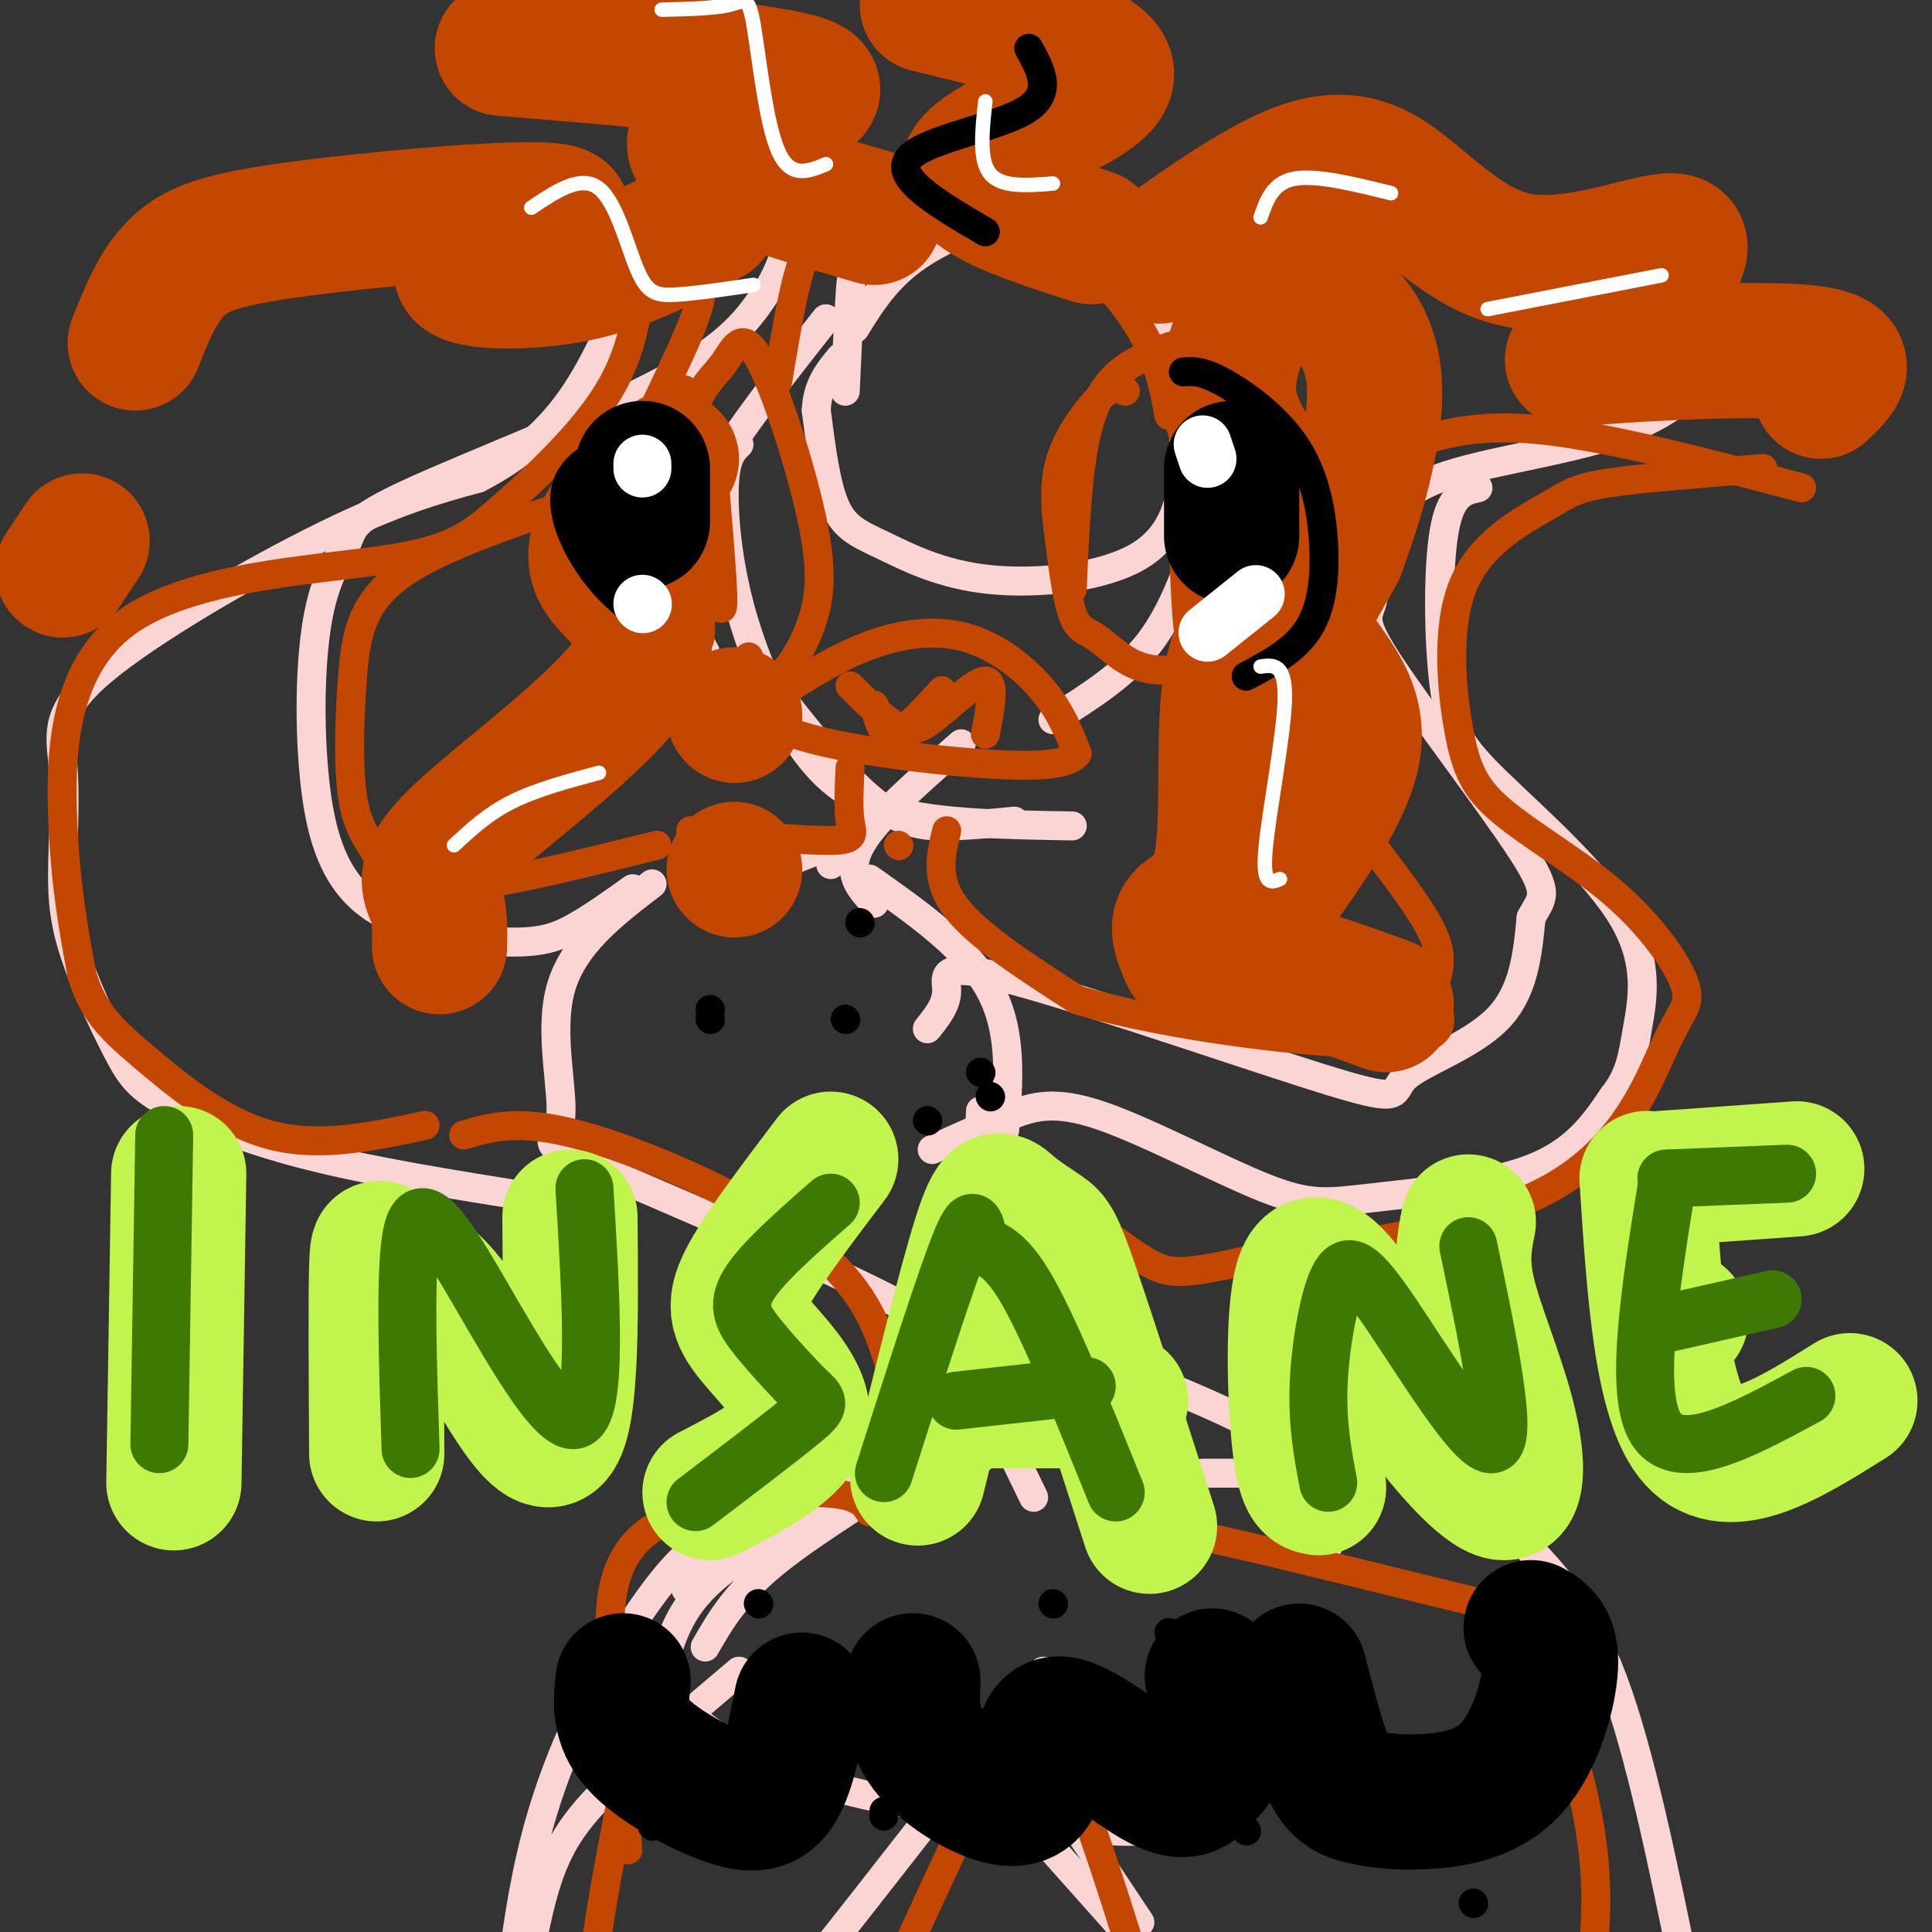 <svg viewBox='0 0 400 400' version='1.1' xmlns='http://www.w3.org/2000/svg' xmlns:xlink='http://www.w3.org/1999/xlink'><rect x="0" y="0" width="400" height="400" fill="#333333" stroke="none"/><g fill='none' stroke='rgb(0,0,0)' stroke-width='6' stroke-linecap='round' stroke-linejoin='round'><path d='M305,394c0.000,0.000 0.100,0.100 0.1,0.1'/></g>
<g fill='none' stroke='rgb(251,212,212)' stroke-width='6' stroke-linecap='round' stroke-linejoin='round'><path d='M175,81c0.339,-7.580 0.679,-15.160 1,-20c0.321,-4.840 0.625,-6.941 5,-9c4.375,-2.059 12.821,-4.078 19,-5c6.179,-0.922 10.093,-0.747 16,2c5.907,2.747 13.809,8.066 19,15c5.191,6.934 7.673,15.482 9,21c1.327,5.518 1.499,8.007 1,13c-0.499,4.993 -1.670,12.490 -9,17c-7.330,4.510 -20.821,6.034 -31,5c-10.179,-1.034 -17.048,-4.624 -22,-7c-4.952,-2.376 -7.986,-3.536 -10,-8c-2.014,-4.464 -3.007,-12.232 -4,-20'/><path d='M169,85c0.167,-5.167 2.583,-8.083 5,-11'/><path d='M171,66c-12.417,15.750 -24.833,31.500 -29,43c-4.167,11.500 -0.083,18.750 4,26'/><path d='M159,141c7.800,9.978 15.600,19.956 22,25c6.400,5.044 11.400,5.156 16,5c4.600,-0.156 8.800,-0.578 13,-1'/><path d='M222,171c-13.708,-0.231 -27.416,-0.463 -37,-3c-9.584,-2.537 -15.043,-7.381 -20,-15c-4.957,-7.619 -9.411,-18.013 -12,-28c-2.589,-9.987 -3.311,-19.568 -3,-25c0.311,-5.432 1.656,-6.716 3,-8'/><path d='M177,68c3.280,-5.297 6.559,-10.594 13,-15c6.441,-4.406 16.042,-7.921 22,-9c5.958,-1.079 8.271,0.277 12,2c3.729,1.723 8.872,3.813 14,13c5.128,9.187 10.240,25.473 12,35c1.760,9.527 0.166,12.296 -2,18c-2.166,5.704 -4.905,14.344 -10,21c-5.095,6.656 -12.548,11.328 -20,16'/><path d='M177,170c0.000,0.000 -5.000,9.000 -5,9'/><path d='M177,173c0.000,0.000 -28.000,11.000 -28,11'/><path d='M199,154c-7.067,6.200 -14.133,12.400 -18,17c-3.867,4.600 -4.533,7.600 -4,10c0.533,2.400 2.267,4.200 4,6'/><path d='M180,182c10.167,7.167 20.333,14.333 25,23c4.667,8.667 3.833,18.833 3,29'/><path d='M135,183c-8.275,6.338 -16.550,12.676 -19,22c-2.450,9.324 0.924,21.634 0,27c-0.924,5.366 -6.144,3.789 8,10c14.144,6.211 47.654,20.211 64,29c16.346,8.789 15.527,12.368 17,18c1.473,5.632 5.236,13.316 9,21'/><path d='M203,230c-0.440,10.517 -0.880,21.033 0,27c0.880,5.967 3.081,7.383 5,10c1.919,2.617 3.555,6.435 15,12c11.445,5.565 32.699,12.876 43,20c10.301,7.124 9.651,14.062 9,21'/><path d='M203,302c-9.417,0.750 -18.833,1.500 -29,6c-10.167,4.500 -21.083,12.750 -32,21'/><path d='M135,360c1.128,-9.073 2.255,-18.147 6,-25c3.745,-6.853 10.107,-11.486 20,-17c9.893,-5.514 23.317,-11.907 23,-11c-0.317,0.907 -14.376,9.116 -23,16c-8.624,6.884 -11.812,12.442 -15,18'/><path d='M135,348c7.744,7.375 15.488,14.750 31,20c15.512,5.250 38.792,8.375 53,10c14.208,1.625 19.345,1.750 26,-1c6.655,-2.750 14.827,-8.375 23,-14'/><path d='M249,305c0.000,0.000 13.000,0.000 13,0'/><path d='M269,305c7.965,-2.351 15.930,-4.702 21,-5c5.070,-0.298 7.246,1.456 11,5c3.754,3.544 9.088,8.877 15,15c5.912,6.123 12.404,13.035 18,28c5.596,14.965 10.298,37.982 15,61'/><path d='M153,346c-10.974,9.288 -21.948,18.577 -29,26c-7.052,7.423 -10.182,12.981 -13,26c-2.818,13.019 -5.322,33.500 -6,31c-0.678,-2.500 0.471,-27.981 6,-49c5.529,-21.019 15.437,-37.577 22,-47c6.563,-9.423 9.782,-11.712 13,-14'/><path d='M216,346c-26.417,33.917 -52.833,67.833 -63,80c-10.167,12.167 -4.083,2.583 2,-7'/><path d='M201,364c0.000,0.000 49.000,55.000 49,55'/><path d='M222,377c0.000,0.000 14.000,21.000 14,21'/><path d='M192,213c2.024,-2.526 4.047,-5.052 4,-8c-0.047,-2.948 -2.165,-6.318 14,-2c16.165,4.318 50.611,16.322 66,21c15.389,4.678 11.720,2.029 15,-1c3.280,-3.029 13.509,-6.437 19,-12c5.491,-5.563 6.246,-13.282 7,-21'/><path d='M317,190c2.199,-4.281 4.197,-4.485 -2,-14c-6.197,-9.515 -20.588,-28.341 -27,-38c-6.412,-9.659 -4.845,-10.152 -4,-13c0.845,-2.848 0.969,-8.052 2,-13c1.031,-4.948 2.970,-9.640 12,-13c9.030,-3.360 25.151,-5.389 36,-9c10.849,-3.611 16.424,-8.806 22,-14'/><path d='M193,238c5.527,-2.526 11.054,-5.052 16,-7c4.946,-1.948 9.312,-3.318 19,0c9.688,3.318 24.700,11.322 34,15c9.300,3.678 12.888,3.029 22,2c9.112,-1.029 23.746,-2.437 33,-6c9.254,-3.563 13.127,-9.282 17,-15'/><path d='M334,227c3.568,-4.498 3.988,-8.245 5,-14c1.012,-5.755 2.617,-13.520 -3,-23c-5.617,-9.480 -18.454,-20.675 -26,-28c-7.546,-7.325 -9.801,-10.780 -11,-20c-1.199,-9.220 -1.343,-24.206 0,-32c1.343,-7.794 4.171,-8.397 7,-9'/><path d='M131,184c-4.135,2.954 -8.269,5.909 -12,8c-3.731,2.091 -7.058,3.320 -15,3c-7.942,-0.320 -20.498,-2.188 -28,-8c-7.502,-5.812 -9.950,-15.568 -11,-27c-1.050,-11.432 -0.701,-24.538 1,-33c1.701,-8.462 4.755,-12.278 6,-15c1.245,-2.722 0.681,-4.348 13,-10c12.319,-5.652 37.520,-15.329 52,-23c14.480,-7.671 18.240,-13.335 22,-19'/><path d='M159,60c4.889,-7.800 6.111,-17.800 5,-24c-1.111,-6.200 -4.556,-8.600 -8,-11'/><path d='M111,248c-17.238,-2.751 -34.476,-5.501 -48,-9c-13.524,-3.499 -23.334,-7.746 -29,-11c-5.666,-3.254 -7.188,-5.516 -10,-11c-2.812,-5.484 -6.916,-14.190 -9,-21c-2.084,-6.810 -2.150,-11.722 -2,-18c0.150,-6.278 0.514,-13.920 0,-20c-0.514,-6.080 -1.908,-10.599 8,-19c9.908,-8.401 31.116,-20.686 46,-28c14.884,-7.314 23.442,-9.657 32,-12'/><path d='M99,99c8.711,-4.489 14.489,-9.711 19,-16c4.511,-6.289 7.756,-13.644 11,-21'/></g>
<g fill='none' stroke='rgb(195,71,1)' stroke-width='6' stroke-linecap='round' stroke-linejoin='round'><path d='M222,122c0.588,-13.884 1.176,-27.768 4,-36c2.824,-8.232 7.882,-10.813 13,-13c5.118,-2.187 10.294,-3.982 14,2c3.706,5.982 5.941,19.739 6,30c0.059,10.261 -2.060,17.025 -4,22c-1.940,4.975 -3.702,8.162 -7,10c-3.298,1.838 -8.131,2.328 -12,1c-3.869,-1.328 -6.772,-4.473 -9,-6c-2.228,-1.527 -3.779,-1.436 -5,-5c-1.221,-3.564 -2.110,-10.782 -3,-18'/><path d='M219,109c-0.655,-5.476 -0.792,-10.167 1,-15c1.792,-4.833 5.512,-9.810 8,-12c2.488,-2.190 3.744,-1.595 5,-1'/><path d='M248,86c-1.387,0.756 -2.774,1.512 -3,14c-0.226,12.488 0.708,36.708 2,33c1.292,-3.708 2.940,-35.345 4,-45c1.060,-9.655 1.530,2.673 2,15'/><path d='M140,105c1.138,-8.115 2.276,-16.229 4,-21c1.724,-4.771 4.035,-6.198 6,-9c1.965,-2.802 3.584,-6.979 7,-1c3.416,5.979 8.630,22.114 11,33c2.370,10.886 1.895,16.525 0,22c-1.895,5.475 -5.209,10.787 -9,13c-3.791,2.213 -8.059,1.327 -11,2c-2.941,0.673 -4.555,2.907 -6,-7c-1.445,-9.907 -2.723,-31.953 -4,-54'/><path d='M142,105c-1.200,-12.267 -2.400,-24.533 -2,-17c0.400,7.533 2.400,34.867 3,41c0.600,6.133 -0.200,-8.933 -1,-24'/><path d='M142,105c-0.377,-14.339 -0.754,-28.679 0,-23c0.754,5.679 2.638,31.375 3,43c0.362,11.625 -0.800,9.178 -2,-2c-1.200,-11.178 -2.438,-31.086 -1,-29c1.438,2.086 5.554,26.168 7,31c1.446,4.832 0.223,-9.584 -1,-24'/><path d='M158,146c6.935,-4.595 13.869,-9.190 21,-12c7.131,-2.810 14.458,-3.833 21,-2c6.542,1.833 12.298,6.524 16,11c3.702,4.476 5.351,8.738 7,13'/><path d='M223,156c-1.820,2.668 -9.869,2.839 -21,2c-11.131,-0.839 -25.343,-2.687 -34,-5c-8.657,-2.313 -11.759,-5.089 -13,-8c-1.241,-2.911 -0.620,-5.955 0,-9'/><path d='M181,146c0.833,3.250 1.667,6.500 4,6c2.333,-0.500 6.167,-4.750 10,-9'/><path d='M161,79c1.301,-7.806 2.603,-15.611 4,-21c1.397,-5.389 2.891,-8.361 7,-11c4.109,-2.639 10.833,-4.944 19,-5c8.167,-0.056 17.776,2.139 26,7c8.224,4.861 15.064,12.389 19,19c3.936,6.611 4.968,12.306 6,18'/><path d='M176,142c3.226,3.190 6.452,6.381 9,8c2.548,1.619 4.417,1.667 8,-1c3.583,-2.667 8.881,-8.048 11,-8c2.119,0.048 1.060,5.524 0,11'/><path d='M176,159c-0.200,4.156 -0.400,8.311 0,11c0.400,2.689 1.400,3.911 -4,4c-5.400,0.089 -17.200,-0.956 -29,-2'/><path d='M186,175c0.000,0.000 0.100,0.100 0.1,0.1'/><path d='M196,172c-1.250,5.083 -2.500,10.167 2,16c4.500,5.833 14.750,12.417 25,19'/><path d='M223,207c18.116,5.472 50.907,9.651 65,9c14.093,-0.651 9.489,-6.133 9,-10c-0.489,-3.867 3.138,-6.118 -1,-14c-4.138,-7.882 -16.039,-21.395 -23,-33c-6.961,-11.605 -8.980,-21.303 -11,-31'/><path d='M262,128c-1.289,-9.291 0.989,-17.017 4,-22c3.011,-4.983 6.756,-7.222 11,-9c4.244,-1.778 8.989,-3.094 15,-5c6.011,-1.906 13.289,-4.402 27,-3c13.711,1.402 33.856,6.701 54,12'/><path d='M365,97c-12.551,0.973 -25.103,1.946 -32,3c-6.897,1.054 -8.140,2.188 -13,5c-4.860,2.812 -13.338,7.303 -17,16c-3.662,8.697 -2.510,21.600 -1,30c1.510,8.400 3.377,12.298 9,17c5.623,4.702 15.003,10.206 22,16c6.997,5.794 11.613,11.876 14,16c2.387,4.124 2.547,6.291 2,8c-0.547,1.709 -1.801,2.960 -5,10c-3.199,7.040 -8.343,19.869 -23,28c-14.657,8.131 -38.829,11.566 -63,15'/><path d='M258,261c-13.578,3.000 -16.022,3.000 -21,0c-4.978,-3.000 -12.489,-9.000 -20,-15'/><path d='M136,175c-17.694,4.397 -35.388,8.795 -45,9c-9.612,0.205 -11.142,-3.782 -13,-7c-1.858,-3.218 -4.044,-5.667 -5,-12c-0.956,-6.333 -0.680,-16.551 0,-25c0.680,-8.449 1.766,-15.128 10,-21c8.234,-5.872 23.617,-10.936 39,-16'/><path d='M122,103c7.380,-3.094 6.329,-2.829 9,-9c2.671,-6.171 9.065,-18.777 12,-26c2.935,-7.223 2.410,-9.064 1,-11c-1.410,-1.936 -3.705,-3.968 -6,-6'/><path d='M133,55c-0.825,8.573 -1.650,17.146 -7,26c-5.350,8.854 -15.226,17.988 -22,24c-6.774,6.012 -10.444,8.900 -25,11c-14.556,2.100 -39.996,3.412 -53,13c-13.004,9.588 -13.573,27.454 -13,41c0.573,13.546 2.286,22.773 4,32'/><path d='M17,202c2.393,7.821 6.375,11.375 13,17c6.625,5.625 15.893,13.321 26,16c10.107,2.679 21.054,0.339 32,-2'/><path d='M96,235c5.702,-1.690 11.405,-3.381 24,0c12.595,3.381 32.083,11.833 44,20c11.917,8.167 16.262,16.048 19,24c2.738,7.952 3.869,15.976 5,24'/><path d='M180,313c-1.310,-1.988 -2.619,-3.976 -12,-4c-9.381,-0.024 -26.833,1.917 -35,9c-8.167,7.083 -7.048,19.310 -6,31c1.048,11.690 2.024,22.845 3,34'/><path d='M131,361c-3.911,19.400 -7.822,38.800 -9,54c-1.178,15.200 0.378,26.200 2,32c1.622,5.800 3.311,6.400 5,7'/><path d='M205,366c0.000,0.000 -25.000,54.000 -25,54'/><path d='M205,366c4.622,1.356 9.244,2.711 12,2c2.756,-0.711 3.644,-3.489 8,8c4.356,11.489 12.178,37.244 20,63'/><path d='M220,266c-0.998,4.834 -1.996,9.667 0,18c1.996,8.333 6.986,20.164 11,26c4.014,5.836 7.051,5.677 22,9c14.949,3.323 41.811,10.128 54,13c12.189,2.872 9.705,1.812 12,10c2.295,8.188 9.370,25.625 11,43c1.630,17.375 -2.185,34.687 -6,52'/></g>
<g fill='none' stroke='rgb(195,71,1)' stroke-width='28' stroke-linecap='round' stroke-linejoin='round'><path d='M240,53c7.718,-5.502 15.435,-11.005 23,-15c7.565,-3.995 14.976,-6.483 23,-2c8.024,4.483 16.660,15.938 29,18c12.340,2.062 28.383,-5.268 32,-4c3.617,1.268 -5.191,11.134 -14,21'/><path d='M333,71c-5.429,4.083 -12.000,3.792 -3,3c9.000,-0.792 33.571,-2.083 44,-1c10.429,1.083 6.714,4.542 3,8'/><path d='M263,53c-3.548,-1.042 -7.095,-2.083 -3,0c4.095,2.083 15.833,7.292 21,15c5.167,7.708 3.762,17.917 2,26c-1.762,8.083 -3.881,14.042 -6,20'/><path d='M277,114c-3.181,6.267 -8.134,11.933 -6,18c2.134,6.067 11.356,12.533 9,24c-2.356,11.467 -16.288,27.933 -21,36c-4.712,8.067 -0.203,7.733 6,9c6.203,1.267 14.102,4.133 22,7'/><path d='M266,49c-4.693,9.521 -9.386,19.041 -11,26c-1.614,6.959 -0.147,11.355 3,17c3.147,5.645 7.976,12.537 10,18c2.024,5.463 1.244,9.497 -2,13c-3.244,3.503 -8.952,6.475 -11,17c-2.048,10.525 -0.436,28.603 -2,38c-1.564,9.397 -6.304,10.113 -8,12c-1.696,1.887 -0.348,4.943 1,8'/><path d='M226,49c-14.489,-4.667 -28.978,-9.333 -25,-15c3.978,-5.667 26.422,-12.333 28,-18c1.578,-5.667 -17.711,-10.333 -37,-15'/><path d='M181,45c-19.711,-5.711 -39.422,-11.422 -37,-16c2.422,-4.578 26.978,-8.022 24,-11c-2.978,-2.978 -33.489,-5.489 -64,-8'/><path d='M147,45c-8.800,4.950 -17.601,9.901 -29,12c-11.399,2.099 -25.397,1.347 -22,-2c3.397,-3.347 24.189,-9.289 20,-11c-4.189,-1.711 -33.359,0.809 -51,3c-17.641,2.191 -23.755,4.055 -28,8c-4.245,3.945 -6.623,9.973 -9,16'/><path d='M17,112c0.000,0.000 -4.000,6.000 -4,6'/><path d='M139,95c-2.067,1.503 -4.133,3.006 -8,7c-3.867,3.994 -9.533,10.479 -7,16c2.533,5.521 13.267,10.078 8,20c-5.267,9.922 -26.533,25.210 -36,34c-9.467,8.790 -7.133,11.083 -6,14c1.133,2.917 1.067,6.459 1,10'/><path d='M152,148c0.000,0.000 0.100,0.100 0.1,0.1'/><path d='M152,180c0.000,0.000 0.100,0.100 0.1,0.1'/></g>
<g fill='none' stroke='rgb(0,0,0)' stroke-width='6' stroke-linecap='round' stroke-linejoin='round'><path d='M174,244c0.000,0.000 0.100,0.100 0.1,0.1'/><path d='M192,232c0.000,0.000 0.100,0.100 0.1,0.1'/><path d='M203,222c0.000,0.000 0.100,0.100 0.1,0.1'/><path d='M203,266c0.000,0.000 0.100,0.100 0.1,0.1'/><path d='M214,266c0.000,0.000 0.100,0.100 0.1,0.1'/><path d='M211,288c0.000,0.000 0.100,0.100 0.1,0.1'/><path d='M201,304c0.000,0.000 0.100,0.100 0.1,0.1'/><path d='M201,250c0.000,0.000 0.100,0.100 0.1,0.1'/><path d='M175,211c0.000,0.000 0.100,0.100 0.1,0.1'/><path d='M147,211c0.000,0.000 0.100,0.100 0.1,0.1'/><path d='M147,209c0.000,0.000 0.100,0.100 0.1,0.1'/><path d='M178,191c0.000,0.000 0.100,0.100 0.1,0.1'/><path d='M205,227c0.000,0.000 0.100,0.100 0.1,0.1'/><path d='M202,295c0.000,0.000 1.000,1.000 1,1'/><path d='M218,332c0.000,0.000 0.100,0.100 0.1,0.1'/><path d='M157,332c0.000,0.000 0.100,0.100 0.1,0.1'/><path d='M133,343c0.000,0.000 0.100,0.100 0.1,0.1'/><path d='M135,368c0.000,0.000 0.100,0.100 0.1,0.1'/><path d='M135,378c0.000,0.000 0.100,0.100 0.1,0.1'/><path d='M183,376c0.000,0.000 0.000,-1.000 0,-1'/><path d='M186,352c0.000,0.000 0.100,0.100 0.1,0.1'/><path d='M242,338c0.000,0.000 0.100,0.100 0.1,0.1'/><path d='M258,379c0.000,0.000 0.100,0.100 0.1,0.1'/></g>
<g fill='none' stroke='rgb(0,0,0)' stroke-width='28' stroke-linecap='round' stroke-linejoin='round'><path d='M255,97c0.000,0.000 0.000,14.000 0,14'/><path d='M133,97c0.000,0.000 0.000,11.000 0,11'/></g>
<g fill='none' stroke='rgb(0,0,0)' stroke-width='6' stroke-linecap='round' stroke-linejoin='round'><path d='M245,77c1.868,-0.148 3.735,-0.297 8,2c4.265,2.297 10.927,7.038 15,13c4.073,5.962 5.558,13.144 6,20c0.442,6.856 -0.159,13.388 -3,18c-2.841,4.612 -7.920,7.306 -13,10'/><path d='M139,88c-9.067,2.889 -18.133,5.778 -21,11c-2.867,5.222 0.467,12.778 4,18c3.533,5.222 7.267,8.111 11,11'/><path d='M204,48c-9.400,-5.511 -18.800,-11.022 -16,-15c2.800,-3.978 17.800,-6.422 24,-10c6.200,-3.578 3.600,-8.289 1,-13'/></g>
<g fill='none' stroke='rgb(193,244,76)' stroke-width='28' stroke-linecap='round' stroke-linejoin='round'><path d='M37,243c0.000,0.000 -1.000,64.000 -1,64'/><path d='M78,301c-0.099,-16.356 -0.198,-32.711 0,-39c0.198,-6.289 0.692,-2.510 3,-1c2.308,1.510 6.429,0.753 13,10c6.571,9.247 15.592,28.499 20,27c4.408,-1.499 4.204,-23.750 4,-46'/><path d='M172,240c-6.887,9.089 -13.774,18.179 -17,24c-3.226,5.821 -2.792,8.375 1,13c3.792,4.625 10.940,11.321 10,17c-0.940,5.679 -9.970,10.339 -19,15'/><path d='M190,306c5.005,-20.319 10.010,-40.638 13,-50c2.990,-9.362 3.967,-7.767 6,-6c2.033,1.767 5.124,3.707 7,5c1.876,1.293 2.536,1.941 6,12c3.464,10.059 9.732,29.530 16,49'/><path d='M204,290c0.000,0.000 28.000,0.000 28,0'/><path d='M273,308c-1.502,-0.253 -3.004,-0.506 -4,-10c-0.996,-9.494 -1.486,-28.230 1,-34c2.486,-5.770 7.947,1.424 12,8c4.053,6.576 6.699,12.533 12,20c5.301,7.467 13.256,16.445 17,17c3.744,0.555 3.277,-7.312 1,-16c-2.277,-8.688 -6.365,-18.197 -8,-25c-1.635,-6.803 -0.818,-10.902 0,-15'/><path d='M341,244c1.500,23.167 3.000,46.333 10,54c7.000,7.667 19.500,-0.167 32,-8'/><path d='M344,275c0.000,0.000 4.000,-2.000 4,-2'/><path d='M344,244c0.000,0.000 28.000,-2.000 28,-2'/></g>
<g fill='none' stroke='rgb(62,122,3)' stroke-width='12' stroke-linecap='round' stroke-linejoin='round'><path d='M34,235c0.000,0.000 -1.000,64.000 -1,64'/><path d='M85,300c-0.571,-17.500 -1.143,-35.000 0,-43c1.143,-8.000 4.000,-6.500 11,5c7.000,11.500 18.143,33.000 23,32c4.857,-1.000 3.429,-24.500 2,-48'/><path d='M172,249c-7.136,6.252 -14.271,12.504 -17,17c-2.729,4.496 -1.051,7.236 2,11c3.051,3.764 7.475,8.552 10,11c2.525,2.448 3.150,2.557 -1,6c-4.150,3.443 -13.075,10.222 -22,17'/><path d='M183,305c6.464,-20.274 12.929,-40.548 16,-48c3.071,-7.452 2.750,-2.083 4,0c1.250,2.083 4.071,0.881 9,9c4.929,8.119 11.964,25.560 19,43'/><path d='M198,290c0.000,0.000 27.000,-3.000 27,-3'/><path d='M275,307c-1.140,-6.030 -2.281,-12.061 -2,-20c0.281,-7.939 1.982,-17.788 4,-22c2.018,-4.212 4.351,-2.788 11,7c6.649,9.788 17.614,27.939 21,27c3.386,-0.939 -0.807,-20.970 -5,-41'/><path d='M345,246c-3.417,21.417 -6.833,42.833 -2,50c4.833,7.167 17.917,0.083 31,-7'/><path d='M345,274c0.000,0.000 22.000,-5.000 22,-5'/><path d='M345,244c0.000,0.000 25.000,-1.000 25,-1'/></g>
<g fill='none' stroke='rgb(255,255,255)' stroke-width='12' stroke-linecap='round' stroke-linejoin='round'><path d='M249,92c0.000,0.000 1.000,3.000 1,3'/><path d='M250,131c0.000,0.000 10.000,-8.000 10,-8'/><path d='M133,97c0.000,0.000 0.000,-1.000 0,-1'/><path d='M133,125c0.000,0.000 0.100,0.100 0.1,0.1'/></g>
<g fill='none' stroke='rgb(255,255,255)' stroke-width='3' stroke-linecap='round' stroke-linejoin='round'><path d='M137,2c5.440,-0.119 10.881,-0.238 14,-1c3.119,-0.762 3.917,-2.167 5,4c1.083,6.167 2.452,19.905 5,26c2.548,6.095 6.274,4.548 10,3'/><path d='M110,43c5.155,-3.452 10.310,-6.905 14,-4c3.690,2.905 5.917,12.167 8,17c2.083,4.833 4.024,5.238 8,5c3.976,-0.238 9.988,-1.119 16,-2'/><path d='M204,21c-0.667,6.083 -1.333,12.167 1,15c2.333,2.833 7.667,2.417 13,2'/><path d='M261,45c1.250,-3.583 2.500,-7.167 7,-8c4.500,-0.833 12.250,1.083 20,3'/><path d='M261,138c2.622,-0.356 5.244,-0.711 5,7c-0.244,7.711 -3.356,23.489 -4,31c-0.644,7.511 1.178,6.756 3,6'/><path d='M308,64c0.000,0.000 36.000,-7.000 36,-7'/><path d='M124,160c-6.500,1.750 -13.000,3.500 -18,6c-5.000,2.500 -8.500,5.750 -12,9'/></g>
<g fill='none' stroke='rgb(0,0,0)' stroke-width='28' stroke-linecap='round' stroke-linejoin='round'><path d='M129,348c-0.470,4.298 -0.940,8.595 3,13c3.940,4.405 12.292,8.917 18,11c5.708,2.083 8.774,1.738 11,-2c2.226,-3.738 3.613,-10.869 5,-18'/><path d='M189,348c-0.190,4.740 -0.379,9.481 3,14c3.379,4.519 10.328,8.818 15,10c4.672,1.182 7.068,-0.753 8,-5c0.932,-4.247 0.399,-10.807 5,-10c4.601,0.807 14.336,8.979 20,12c5.664,3.021 7.256,0.890 9,-1c1.744,-1.890 3.641,-3.540 4,-7c0.359,-3.460 -0.821,-8.730 -2,-14'/><path d='M269,346c2.010,7.819 4.021,15.638 6,20c1.979,4.362 3.928,5.265 7,6c3.072,0.735 7.267,1.300 13,1c5.733,-0.300 13.005,-1.465 18,-7c4.995,-5.535 7.713,-15.438 8,-21c0.287,-5.562 -1.856,-6.781 -4,-8'/></g>
</svg>